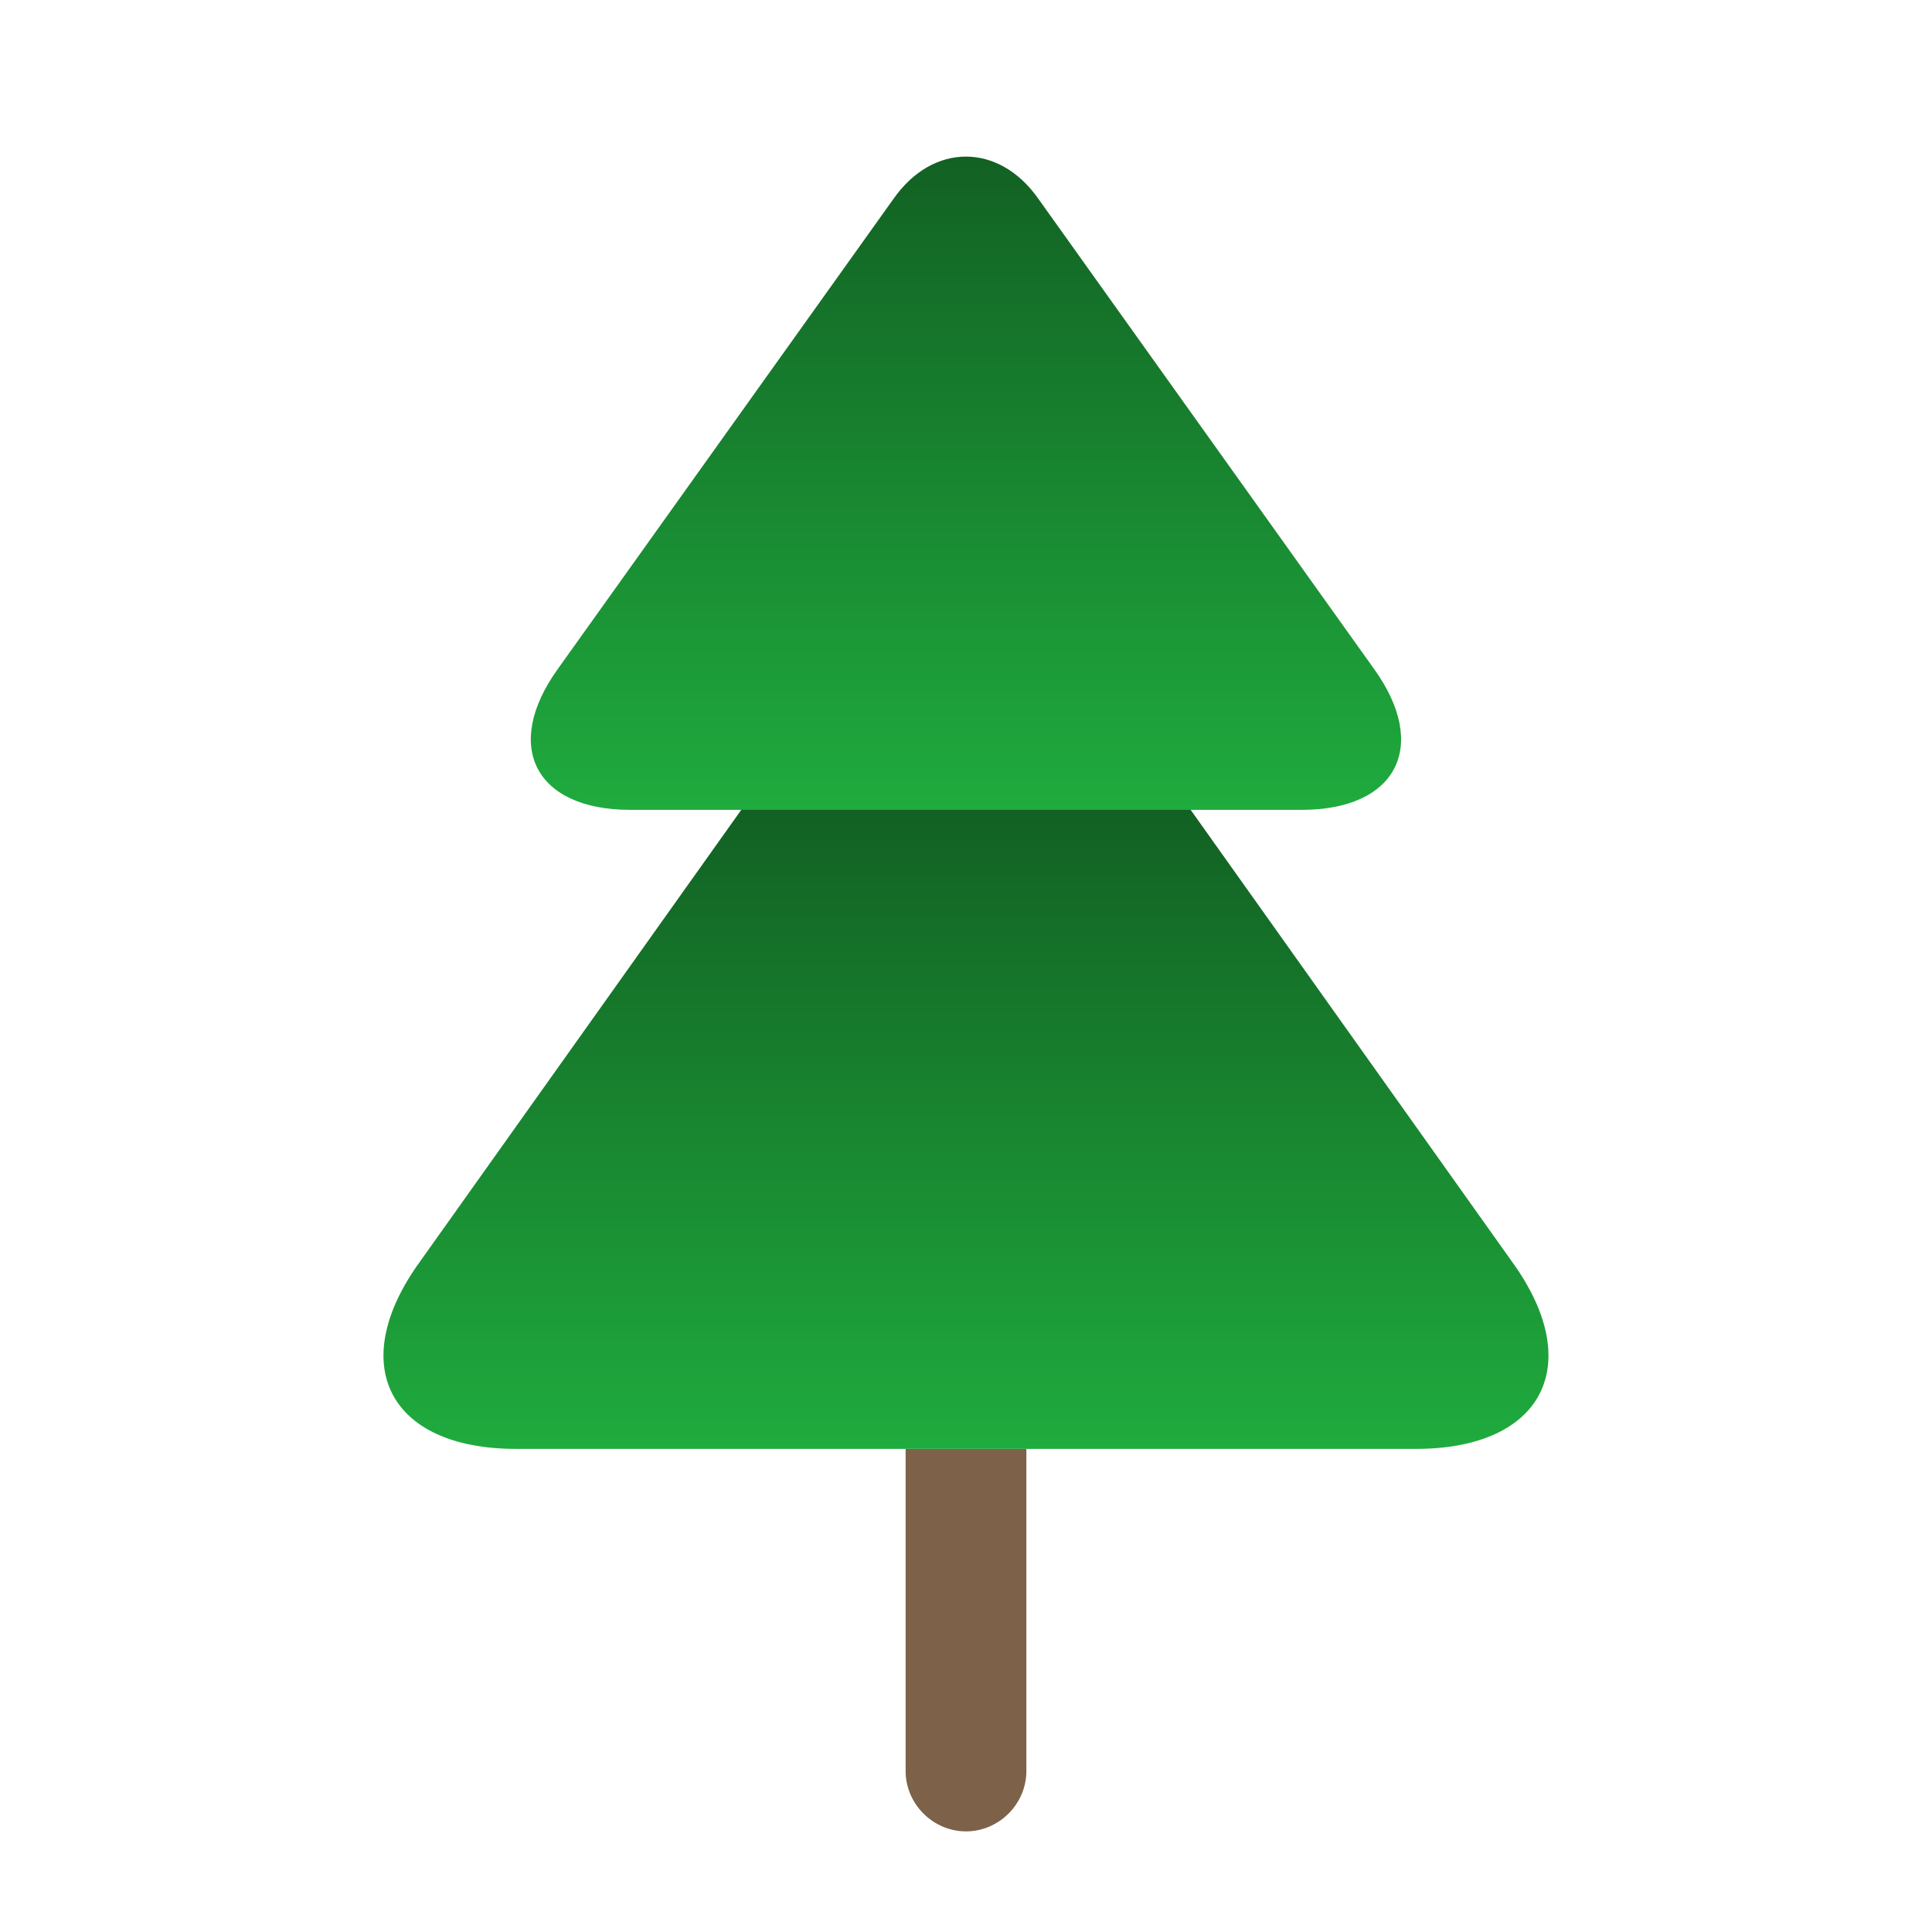 <svg width="1000" height="1000" viewBox="0 0 1000 1000" fill="none" xmlns="http://www.w3.org/2000/svg">
<path d="M673.721 419.179H326.223C277.056 419.179 259.973 386.263 288.723 346.263L462.471 102.93C482.888 73.763 517.054 73.763 537.471 102.93L711.221 346.263C739.971 386.263 722.888 419.179 673.721 419.179Z" fill="url(#paint0_linear_1186_562)"/>
<path d="M732.9 749.942H267.067C201.233 749.942 178.733 706.192 217.483 652.858L383.733 419.108H616.233L782.483 652.858C821.233 706.192 798.733 749.942 732.9 749.942Z" fill="url(#paint1_linear_1186_562)"/>
<path d="M531.25 750V916.667C531.25 933.75 517.083 947.917 500 947.917C482.917 947.917 468.75 933.75 468.75 916.667V750H531.25Z" fill="#7D6249"/>
<defs>
<linearGradient id="paint0_linear_1186_562" x1="499.972" y1="81.055" x2="499.972" y2="419.179" gradientUnits="userSpaceOnUse">
<stop stop-color="#126123"/>
<stop offset="1" stop-color="#1FAB3E"/>
</linearGradient>
<linearGradient id="paint1_linear_1186_562" x1="499.983" y1="419.108" x2="499.983" y2="749.942" gradientUnits="userSpaceOnUse">
<stop stop-color="#126123"/>
<stop offset="1" stop-color="#1FAB3E"/>
</linearGradient>
</defs>
</svg>
